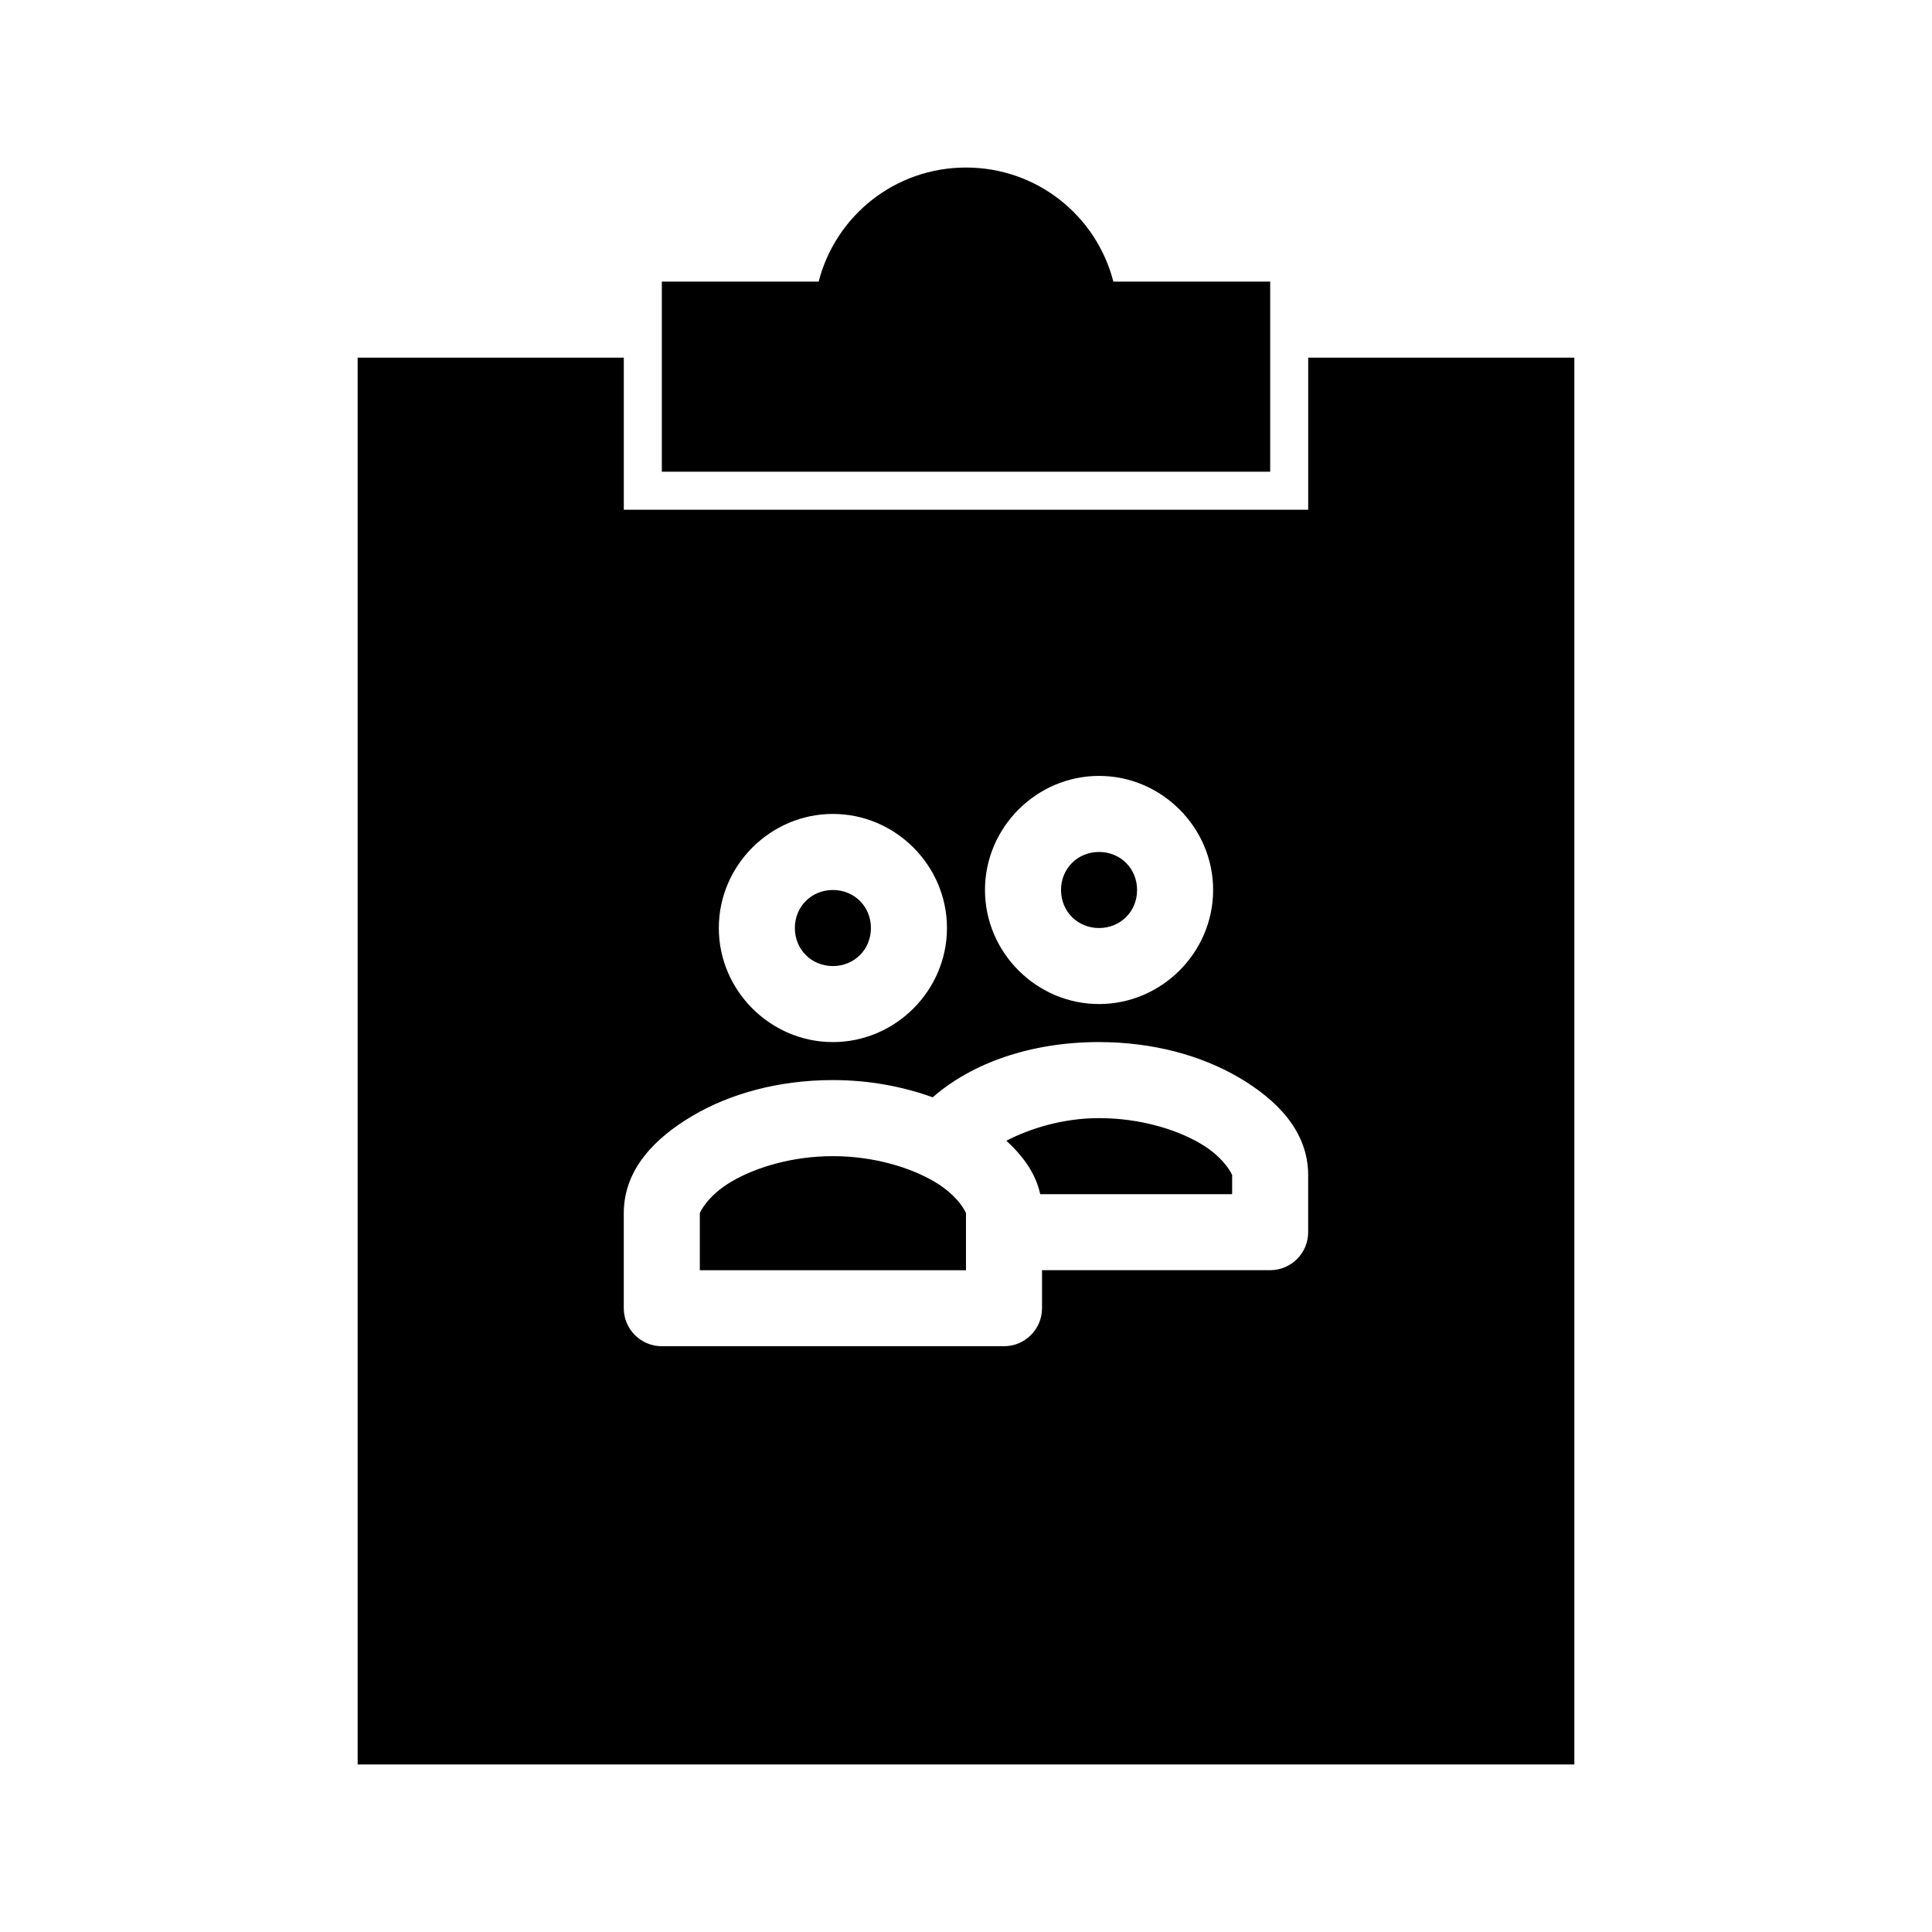 <?xml version="1.0" encoding="UTF-8"?>
<!-- Uploaded to: SVG Repo, www.svgrepo.com, Generator: SVG Repo Mixer Tools -->
<svg fill="#000000" width="800px" height="800px" version="1.1" viewBox="144 144 512 512" xmlns="http://www.w3.org/2000/svg">
 <path d="m400 188.4c-18.84 0-34.586 12.816-39.047 30.23h-41.562v50.383h161.22v-50.383h-41.562c-4.461-17.41-20.207-30.23-39.047-30.23zm-161.22 50.383v372.82h322.44v-372.82h-70.535v40.305h-181.37v-40.305h-70.535zm196.48 110.84c16.574 0 30.23 13.652 30.23 30.23 0 16.574-13.652 30.23-30.23 30.23-16.574 0-30.23-13.652-30.23-30.23 0-16.574 13.652-30.23 30.23-30.23zm-70.535 10.078c16.574 0 30.23 13.652 30.23 30.23 0 16.574-13.652 30.23-30.23 30.23-16.574 0-30.23-13.652-30.23-30.23 0-16.574 13.652-30.23 30.23-30.23zm70.535 10.078c-5.684 0-10.078 4.391-10.078 10.078 0 5.684 4.391 10.078 10.078 10.078 5.684 0 10.078-4.391 10.078-10.078 0-5.684-4.391-10.078-10.078-10.078zm-70.535 10.078c-5.684 0-10.078 4.391-10.078 10.078 0 5.684 4.391 10.078 10.078 10.078 5.684 0 10.078-4.391 10.078-10.078 0-5.684-4.391-10.078-10.078-10.078zm70.535 40.305c14.355 0 27.219 3.594 37.156 9.445 9.938 5.856 18.262 14.164 18.262 25.82v15.113-0.004c0 5.562-4.512 10.074-10.074 10.074h-60.457v10.078c-0.004 5.562-4.512 10.074-10.078 10.074h-90.688 0.004c-5.566 0-10.078-4.512-10.078-10.074v-25.191c0-11.656 8.328-19.965 18.262-25.82 9.938-5.856 22.801-9.445 37.156-9.445 9.645 0 18.59 1.727 26.449 4.566 10.383-9.082 26-14.641 44.082-14.641zm0 20.152c-9.637 0-18.25 2.746-24.562 5.984 4.309 3.969 7.742 8.551 8.973 14.168h50.855v-5.039c0-0.098-1.891-4.543-8.344-8.344-6.457-3.805-16.16-6.769-26.922-6.769zm-70.535 10.078c-10.762 0-20.465 2.965-26.922 6.769-6.457 3.805-8.344 8.25-8.344 8.344v15.113h70.535v-15.113c0-0.098-1.891-4.543-8.344-8.344-6.457-3.805-16.16-6.769-26.922-6.769z"/>
</svg>